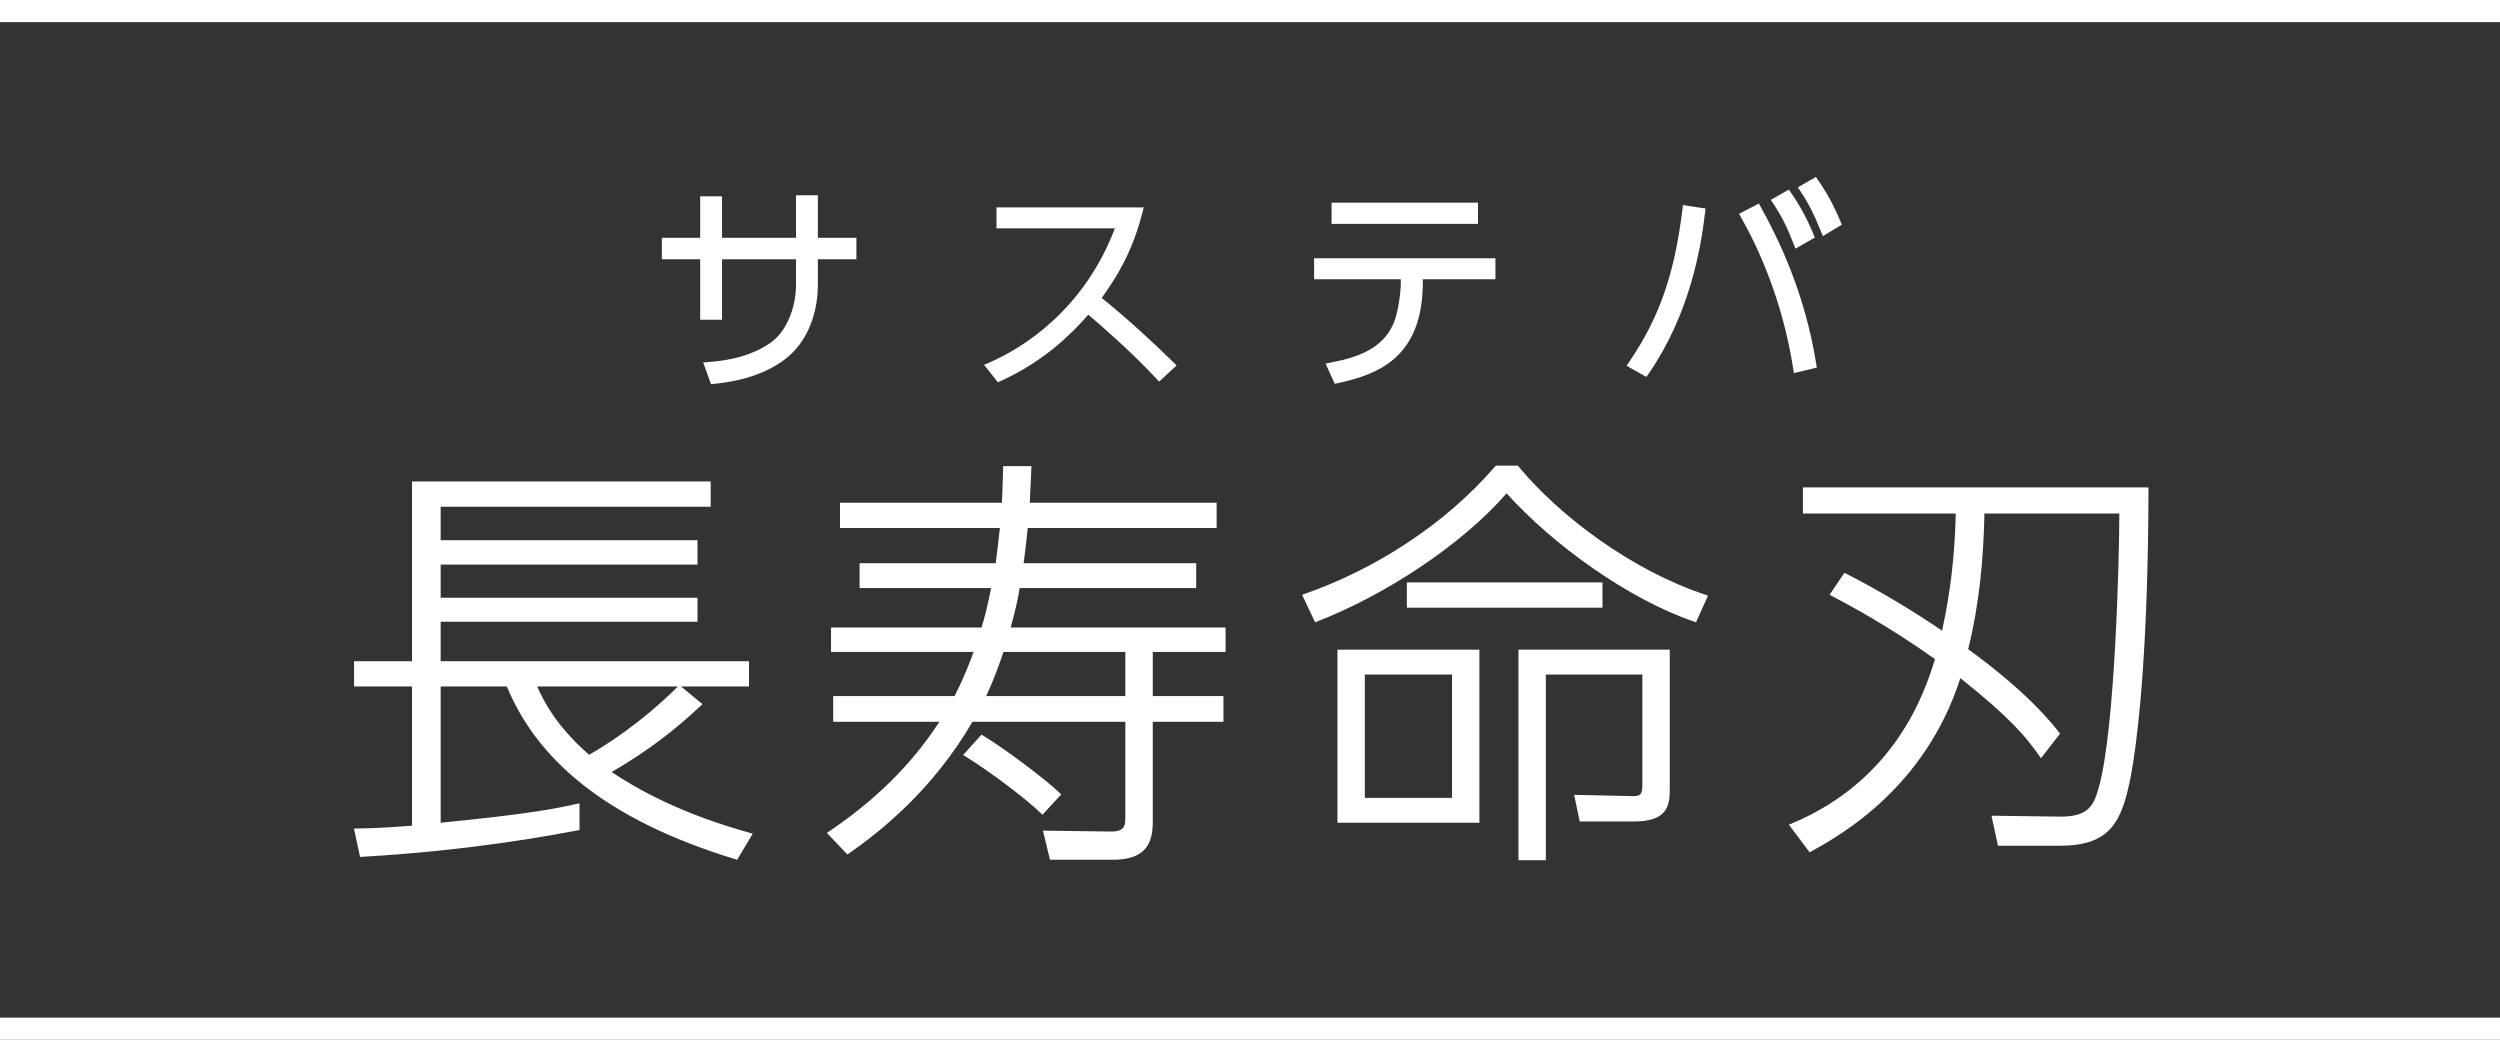 <svg width="113" height="47" viewBox="0 0 113 47" fill="none" xmlns="http://www.w3.org/2000/svg">
<rect x="0" y="0" width="113" height="47" fill="#333333" stroke="none"/>
<path d="M113 47H0V46H113V47ZM75.474 35.683C75.474 36.047 75.448 36.418 75.221 36.693C74.99 36.973 74.576 37.129 73.873 37.129H71.404L71.177 36.049L71.15 35.926L73.815 35.986C74.001 35.986 74.093 35.953 74.145 35.897C74.2 35.837 74.235 35.726 74.235 35.509V30.488H69.872V38.881H68.634V29.365H75.474V35.683ZM32.123 22.903H19.918V24.418H31.526V25.521H19.918V27.017H31.526V28.101H19.918V29.885H33.855V31.027H30.782L31.663 31.755L31.751 31.827L31.668 31.905C30.538 32.96 29.405 33.867 27.648 34.897C30.179 36.596 32.953 37.381 33.898 37.645L34.023 37.681L33.957 37.793L33.36 38.794L33.32 38.861L33.245 38.839C27.202 36.997 24.227 34.214 22.909 31.027H19.918V37.188C23.986 36.789 25.238 36.525 26.072 36.335L26.194 36.308V37.517L26.113 37.532C25.073 37.725 21.429 38.438 16.359 38.727L16.273 38.732L16.256 38.648L16.025 37.57L16 37.453L16.12 37.45C16.835 37.431 17.236 37.429 18.622 37.321V31.027H16.004V29.885H18.622V21.761H32.123V22.903ZM46.618 21.172C46.6 21.63 46.581 22.053 46.546 22.724H54.992V23.866H46.454C46.372 24.662 46.318 25.103 46.267 25.457H54.068V26.58H46.086C46.044 26.874 45.957 27.362 45.685 28.364H55.397V29.468H52.105V31.463H55.3V32.625H52.105V37.145C52.105 37.643 52.023 38.079 51.742 38.389C51.46 38.7 50.997 38.861 50.292 38.861H47.46L47.441 38.785L47.172 37.669L47.143 37.544L47.27 37.546L50.158 37.585H50.16C50.524 37.594 50.686 37.513 50.765 37.415C50.827 37.337 50.853 37.231 50.861 37.097L50.865 36.953V32.625H43.957C42.141 35.731 39.798 37.576 38.376 38.575L38.306 38.624L38.246 38.562L37.374 37.648L37.473 37.582C40.078 35.826 41.523 34.053 42.463 32.625H37.66V31.463H43.145C43.609 30.558 43.891 29.788 44.006 29.468H37.563V28.364H44.365C44.488 27.971 44.627 27.452 44.798 26.58H38.853V25.457H45.005C45.073 24.941 45.141 24.383 45.194 23.866H37.968V22.724H45.287C45.321 22.053 45.322 21.683 45.341 21.164L45.344 21.068H46.623L46.618 21.172ZM97.111 22.13C97.094 29.106 96.679 32.799 96.42 34.456L96.32 35.046C96.118 36.094 95.888 36.894 95.416 37.43C94.937 37.973 94.225 38.227 93.103 38.227H90.309L90.292 38.148L90.041 36.993L90.015 36.87L90.14 36.872L93.085 36.911C93.784 36.921 94.167 36.773 94.405 36.544C94.648 36.31 94.758 35.975 94.874 35.559C95.236 34.262 95.468 31.675 95.607 29.142C95.743 26.69 95.791 24.302 95.794 23.212H89.696C89.654 25.278 89.463 27.329 88.961 29.346C89.406 29.66 91.688 31.315 93.067 33.099L93.115 33.16L93.067 33.222L92.336 34.165L92.253 34.272L92.176 34.161C91.576 33.318 90.919 32.491 88.609 30.652C87.011 35.616 83.211 37.737 81.872 38.483L81.796 38.526L80.935 37.378L80.857 37.275L80.977 37.226C85.672 35.272 87 31.304 87.461 29.792C85.302 28.263 83.691 27.411 82.796 26.935L82.698 26.883L82.76 26.791L83.318 25.963L83.368 25.889L83.447 25.93C84.946 26.698 86.391 27.558 87.781 28.508C88.174 26.717 88.359 25.042 88.4 23.212H81.492V22.03H97.112L97.111 22.13ZM66.869 37.188H60.452V29.365H66.869V37.188ZM44.434 33.248C45.459 33.867 47.273 35.237 47.897 35.841L47.967 35.909L47.9 35.98L47.188 36.751L47.119 36.827L47.046 36.755C46.34 36.069 44.614 34.783 43.637 34.19L43.533 34.126L44.308 33.267L44.363 33.206L44.434 33.248ZM61.69 36.063H65.631V30.488H61.69V36.063ZM24.282 31.027C24.553 31.653 25.128 32.808 26.627 34.115C27.315 33.726 28.916 32.738 30.644 31.029L30.645 31.027H24.282ZM45.357 29.468C45.162 30.052 44.928 30.702 44.574 31.463H50.865V29.468H45.357ZM68.637 21.085C70.474 23.305 73.732 25.777 77.1 26.887L77.205 26.921L76.697 28.042L76.66 28.125L76.574 28.096C73.626 27.1 70.175 24.614 68.098 22.298C66.053 24.65 62.584 26.91 59.529 28.094L59.442 28.128L59.402 28.044L58.901 26.985L58.855 26.885L58.959 26.848C62.159 25.736 65.339 23.686 67.579 21.083L67.609 21.049H68.606L68.637 21.085ZM72.433 27.466H63.59V26.323H72.433V27.466ZM36.967 10.75H38.709V11.718H36.967V12.903C36.967 13.671 36.761 15.184 35.58 16.162L35.331 16.351C34.685 16.795 33.757 17.2 32.293 17.348L32.138 17.363L32.084 17.217L31.872 16.63L31.783 16.382L32.046 16.362C33.557 16.25 34.37 15.81 34.815 15.502L34.972 15.38C35.324 15.08 35.567 14.675 35.727 14.25C35.911 13.764 35.98 13.267 35.98 12.903V11.718H32.636V14.451H31.648V11.718H29.916V10.75H31.648V8.873H32.636V10.75H35.98V8.825H36.967V10.75ZM67.594 12.623H64.311V12.75C64.311 14.402 63.838 15.455 63.1 16.142C62.37 16.82 61.407 17.116 60.486 17.314L60.328 17.349L60.262 17.201L59.917 16.432L60.166 16.385C61.481 16.137 62.473 15.709 62.949 14.704L62.95 14.703C63.072 14.45 63.164 14.082 63.226 13.717C63.271 13.444 63.299 13.183 63.31 12.988L63.315 12.817V12.623H59.398V11.674H67.594V12.623ZM51.634 9.624C51.179 11.389 50.482 12.522 49.797 13.465C50.922 14.378 51.988 15.344 53.034 16.371L53.184 16.519L53.029 16.661L52.392 17.248L52.256 17.102C51.097 15.859 49.696 14.65 49.19 14.223C48.472 15.051 47.23 16.311 45.248 17.215L45.105 17.28L45.009 17.157L44.48 16.491L44.719 16.388C46.184 15.752 48.977 14.051 50.393 10.322H45.042V9.374H51.698L51.634 9.624ZM76.899 9.396L77.09 9.424L77.067 9.615C76.883 11.224 76.369 14.209 74.522 16.887L74.418 17.037L73.711 16.64L73.52 16.532L73.644 16.352C74.989 14.372 75.682 12.431 76.045 9.473L76.069 9.269L76.899 9.396ZM79.595 9.37C80.4 10.815 81.585 13.264 82.091 16.434L82.12 16.616L81.295 16.814L81.084 16.864L81.051 16.65C80.565 13.562 79.478 11.207 78.707 9.846L78.605 9.665L79.5 9.201L79.595 9.37ZM80.961 8.72C81.363 9.308 81.699 9.927 81.964 10.575L82.029 10.737L81.878 10.825L81.156 11.239L81.071 11.023C80.767 10.244 80.542 9.794 80.157 9.212L80.039 9.033L80.226 8.928L80.697 8.659L80.857 8.568L80.961 8.72ZM82.184 8.151C82.684 8.878 82.95 9.44 83.185 9.997L83.252 10.156L83.103 10.245L82.594 10.553L82.393 10.675L82.305 10.456C81.991 9.676 81.756 9.208 81.381 8.646L81.262 8.467L81.447 8.36L81.919 8.091L82.079 8L82.184 8.151ZM66.805 10.12H60.187V9.162H66.805V10.12ZM113 1H0V0H113V1Z" fill="white"/>
</svg>
